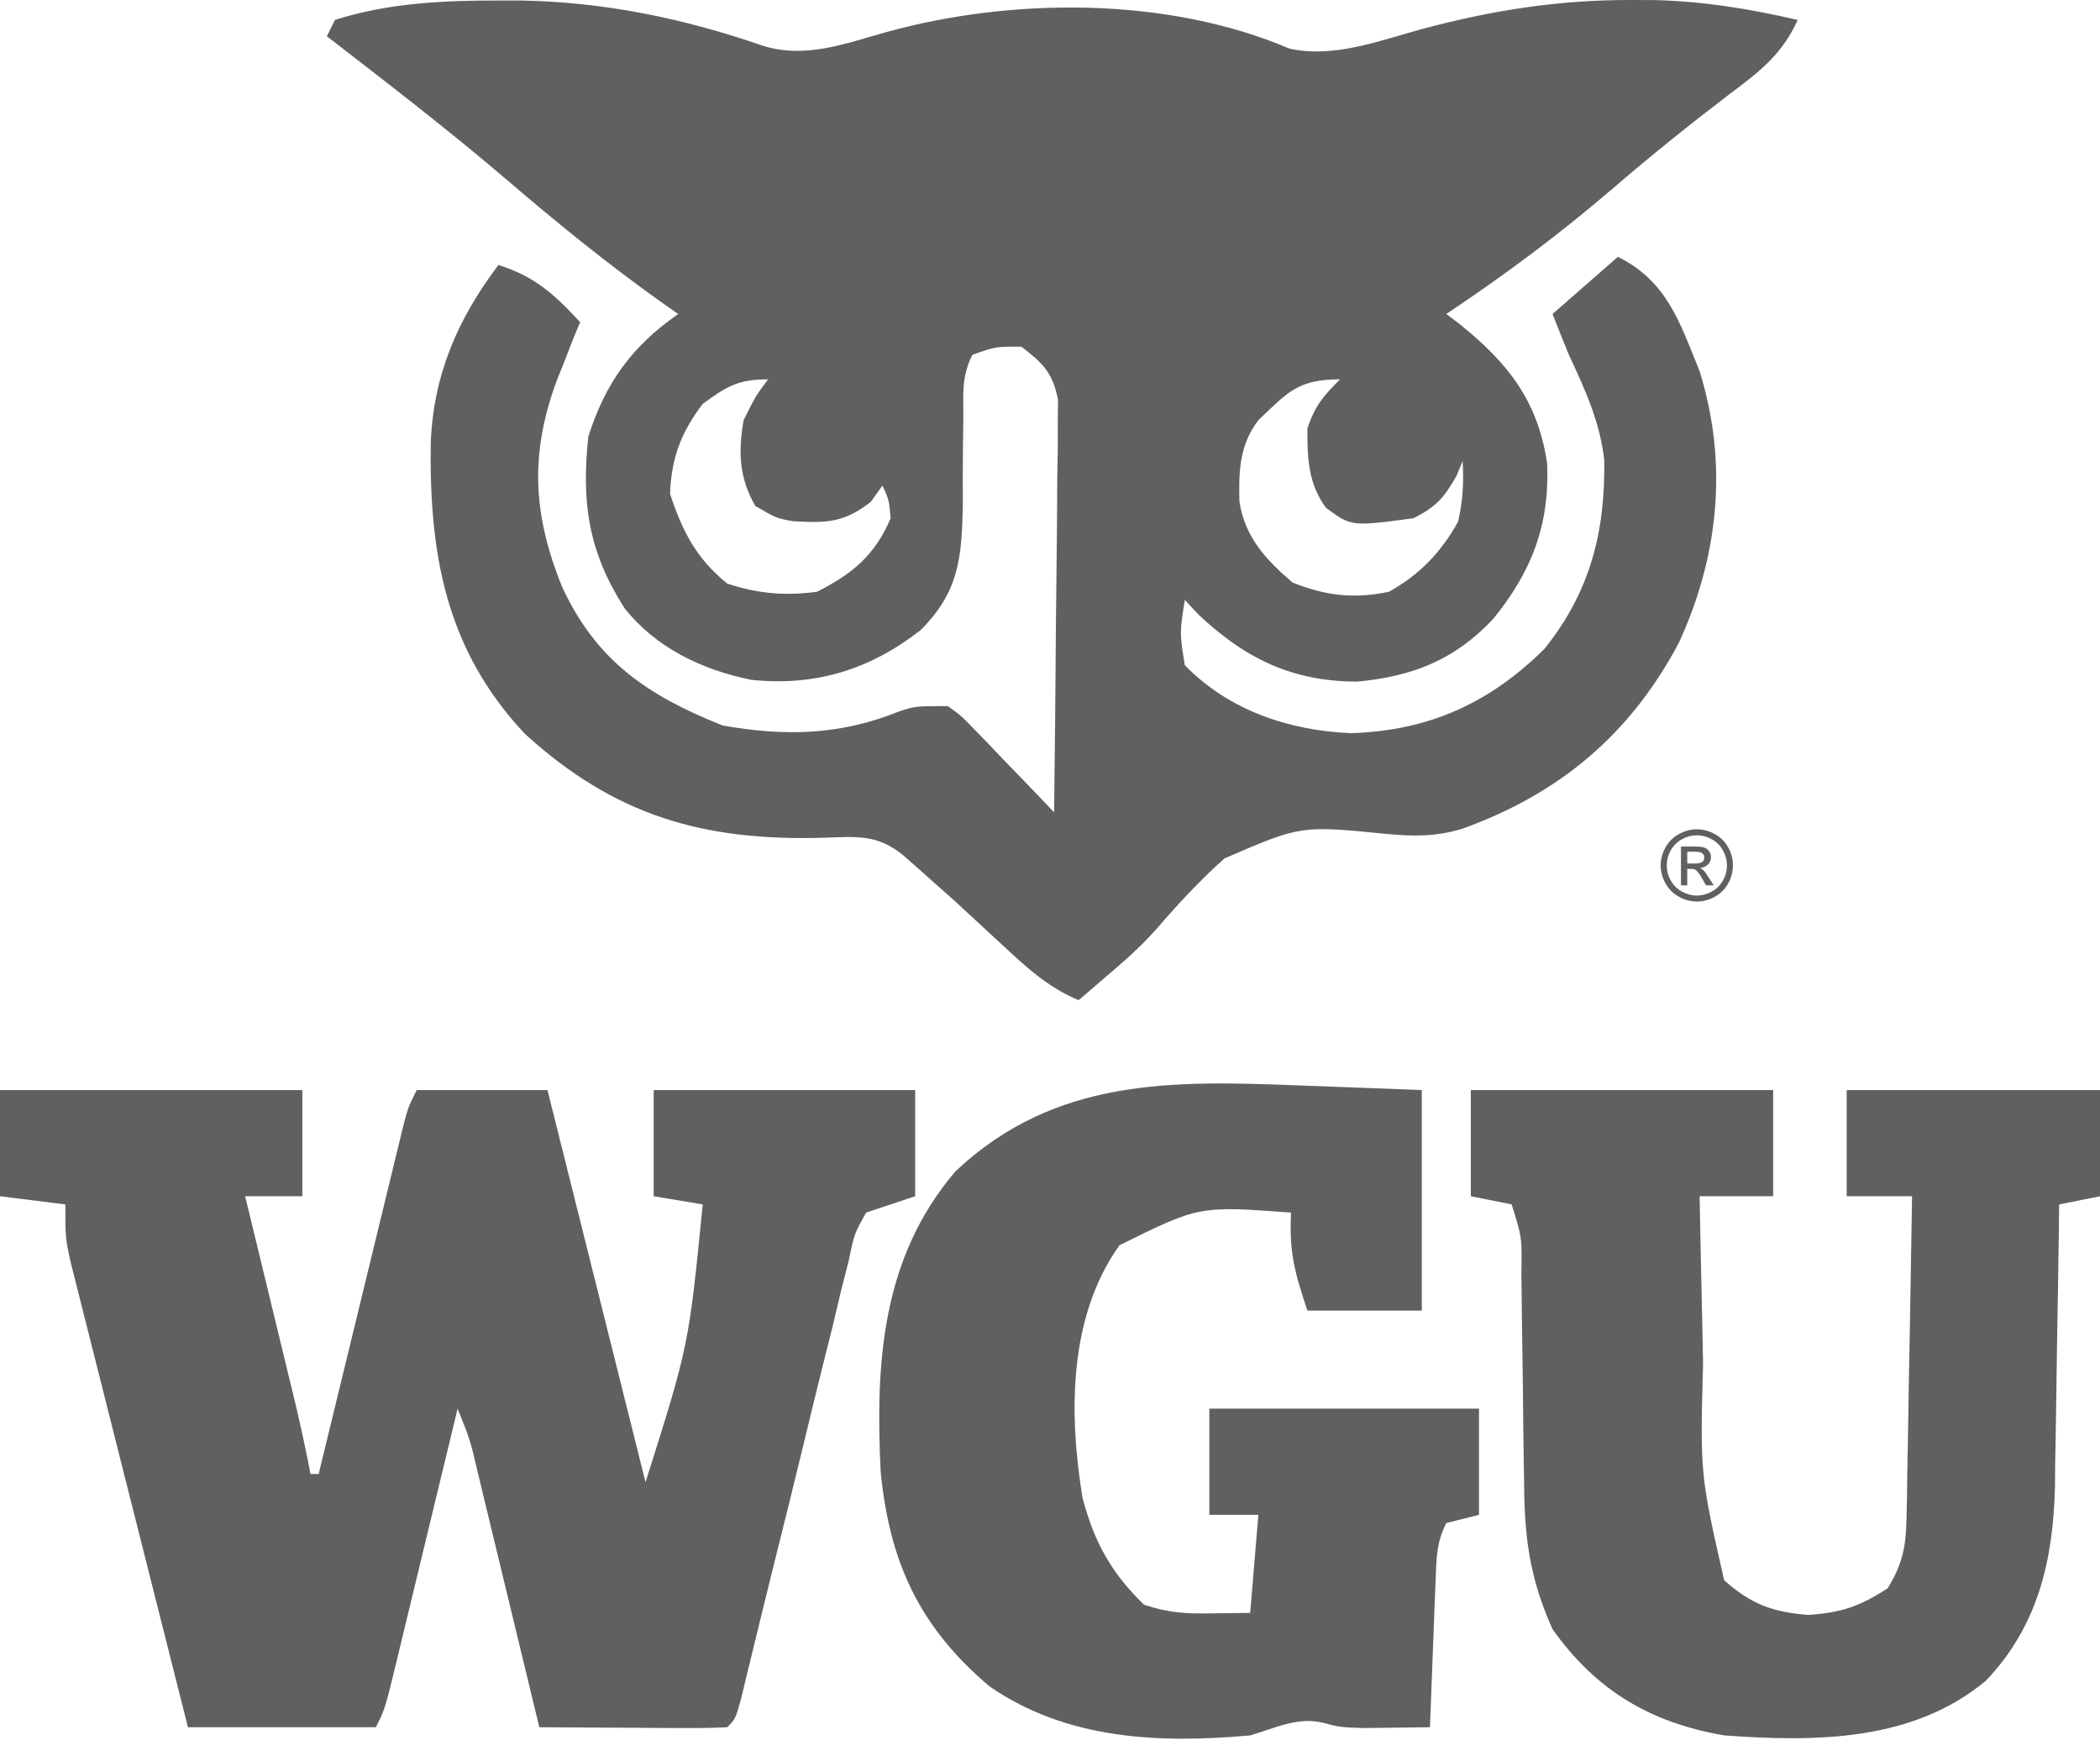 <?xml version="1.0" encoding="UTF-8" standalone="no"?>
<!DOCTYPE svg PUBLIC "-//W3C//DTD SVG 1.1//EN" "http://www.w3.org/Graphics/SVG/1.1/DTD/svg11.dtd">
<svg width="100%" height="100%" viewBox="0 0 257 213" version="1.1" xmlns="http://www.w3.org/2000/svg" xmlns:xlink="http://www.w3.org/1999/xlink" xml:space="preserve" xmlns:serif="http://www.serif.com/" style="fill-rule:evenodd;clip-rule:evenodd;stroke-linejoin:round;stroke-miterlimit:2;">
    <g transform="matrix(1,0,0,1,61,0.063)">
        <path d="M0,0C0.899,0 1.798,0 2.725,0C12.906,0.17 22.689,2.189 32.305,5.52C37.504,7.17 42.353,5.3 47.438,3.875C62.887,-0.405 81.909,-0.476 96.805,5.887C102.2,7.087 107.764,4.935 112.966,3.508C121.592,1.198 129.744,-0.092 138.688,-0.063C139.571,-0.06 140.454,-0.058 141.364,-0.055C147.411,0.083 153.113,1.013 159,2.375C157.124,6.58 154.306,8.736 150.688,11.438C145.778,15.189 140.99,19.026 136.313,23.063C129.852,28.607 123.085,33.651 116,38.375C116.531,38.776 117.062,39.177 117.609,39.59C123.542,44.364 127.202,48.994 128.34,56.668C128.663,64.172 126.451,69.899 121.75,75.688C117.08,80.68 111.932,82.74 105.109,83.375C97.174,83.375 91.36,80.558 85.625,75.125C85.089,74.548 84.553,73.97 84,73.375C83.36,77.442 83.36,77.442 84,81.375C89.418,86.913 96.704,89.354 104.313,89.688C113.809,89.397 121.256,86.053 128,79.375C133.586,72.441 135.474,65.052 135.328,56.223C134.789,51.544 132.977,47.604 131,43.375C130.325,41.712 129.655,40.046 129,38.375C131.64,36.065 134.28,33.755 137,31.375C143.012,34.381 144.537,39.308 147,45.375C150.503,56.662 149.353,67.999 144.445,78.656C138.501,89.837 129.899,97.071 118,101.375C114.716,102.37 112,102.34 108.629,102.016C98.181,100.978 98.181,100.978 88.855,105.02C85.815,107.725 83.091,110.691 80.431,113.768C78.494,115.943 76.349,117.812 74.125,119.688C73.509,120.22 72.893,120.752 72.258,121.301C71.843,121.655 71.428,122.01 71,122.375C67.261,120.794 64.704,118.443 61.75,115.688C60.787,114.798 59.824,113.909 58.832,112.992C57.897,112.129 56.963,111.265 56,110.375C54.485,109.014 52.965,107.659 51.438,106.313C50.507,105.491 50.507,105.491 49.559,104.652C46.321,101.999 43.762,102.366 39.677,102.492C25.072,102.896 14.268,99.812 3.258,89.789C-6.481,79.445 -8.476,67.693 -8.285,54.172C-7.961,45.83 -4.993,38.972 0,32.375C4.435,33.769 6.874,35.981 10,39.375C9.732,40.014 9.464,40.654 9.188,41.313C8.796,42.323 8.404,43.334 8,44.375C7.736,45.03 7.471,45.685 7.199,46.359C3.815,55.404 4.178,62.897 7.816,71.836C12.025,80.864 18.229,85.067 27.438,88.75C35.088,90.092 41.784,89.956 49.027,87.031C51,86.375 51,86.375 55,86.375C56.647,87.568 56.647,87.568 58.234,89.219C58.808,89.805 59.382,90.392 59.973,90.996C60.559,91.616 61.146,92.236 61.75,92.875C62.352,93.495 62.954,94.115 63.574,94.754C65.059,96.285 66.531,97.829 68,99.375C68.101,91.9 68.171,84.426 68.22,76.951C68.24,74.407 68.267,71.864 68.302,69.321C68.35,65.667 68.373,62.014 68.391,58.359C68.411,57.221 68.432,56.082 68.453,54.909C68.453,53.848 68.454,52.787 68.454,51.694C68.467,50.295 68.467,50.295 68.481,48.868C67.848,45.589 66.623,44.381 64,42.375C60.83,42.361 60.83,42.361 58,43.375C56.674,46.027 56.89,48.045 56.895,51.012C56.88,52.147 56.865,53.282 56.85,54.451C56.825,56.839 56.82,59.227 56.834,61.615C56.713,68.126 56.39,72.377 51.656,77.08C45.484,81.906 38.764,83.985 30.934,83.156C24.926,81.934 19.266,79.246 15.422,74.375C11.025,67.502 10.131,61.495 11,53.375C13.113,46.762 16.344,42.321 22,38.375C21.357,37.925 20.714,37.475 20.051,37.012C13.456,32.318 7.278,27.309 1.137,22.047C-6.037,15.906 -13.53,10.149 -21,4.375C-20.67,3.715 -20.34,3.055 -20,2.375C-13.549,0.308 -6.724,-0.012 0,0ZM25,49.375C22.34,52.89 21.176,55.965 21,60.375C22.514,64.997 24.204,68.291 28,71.375C31.729,72.618 35.127,72.903 39,72.375C43.345,70.162 46.075,67.905 48,63.375C47.794,61.122 47.794,61.122 47,59.375C46.526,60.035 46.051,60.695 45.563,61.375C42.287,63.932 40.192,63.964 36.129,63.75C34,63.375 34,63.375 31.438,61.875C29.438,58.398 29.334,55.242 30,51.375C31.5,48.375 31.5,48.375 33,46.375C29.314,46.375 27.962,47.227 25,49.375ZM93,51.375C90.694,54.414 90.578,57.569 90.684,61.348C91.367,65.729 93.928,68.457 97.188,71.25C101.232,72.868 104.715,73.283 109,72.375C112.79,70.226 115.314,67.597 117.438,63.813C118.03,61.247 118.15,58.999 118,56.375C117.753,56.973 117.505,57.571 117.25,58.188C115.705,60.892 114.794,61.942 112,63.375C104.381,64.396 104.381,64.396 101.273,62.098C99.094,59.15 98.985,55.966 99,52.375C99.96,49.569 100.893,48.482 103,46.375C97.877,46.375 96.628,47.905 93,51.375Z" style="fill:rgb(96,96,96);fill-rule:nonzero;"/>
    </g>
    <g transform="matrix(1,0,0,1,0,133.438)">
        <path d="M0,0L37,0L37,13L30,13C30.207,13.852 30.414,14.705 30.627,15.583C31.397,18.76 32.167,21.938 32.936,25.115C33.268,26.488 33.601,27.86 33.934,29.233C34.414,31.211 34.893,33.189 35.371,35.168C35.659,36.357 35.947,37.545 36.244,38.77C36.884,41.506 37.47,44.241 38,47L39,47C39.136,46.441 39.271,45.881 39.411,45.305C40.819,39.497 42.231,33.69 43.645,27.884C44.172,25.715 44.699,23.546 45.225,21.377C45.98,18.264 46.738,15.151 47.496,12.039C47.732,11.065 47.967,10.091 48.21,9.088C48.43,8.187 48.65,7.286 48.877,6.358C49.07,5.563 49.263,4.768 49.462,3.949C50,2 50,2 51,0L67,0C70.96,15.84 74.92,31.68 79,48C84.291,31.29 84.291,31.29 86,14C84.02,13.67 82.04,13.34 80,13L80,0L112,0L112,13C110.02,13.66 108.04,14.32 106,15C104.534,17.624 104.534,17.624 103.866,20.903C103.549,22.14 103.233,23.378 102.906,24.654C102.587,26.01 102.268,27.366 101.949,28.723C101.604,30.108 101.256,31.493 100.906,32.877C99.991,36.519 99.107,40.168 98.229,43.82C97.156,48.263 96.048,52.697 94.945,57.132C94.087,60.581 93.234,64.031 92.399,67.485C92.098,68.72 91.797,69.955 91.487,71.227C91.091,72.867 91.091,72.867 90.687,74.539C90,77 90,77 89,78C87.292,78.087 85.581,78.107 83.871,78.098C82.319,78.093 82.319,78.093 80.736,78.088C79.648,78.08 78.559,78.071 77.438,78.063C75.799,78.056 75.799,78.056 74.127,78.049C71.418,78.037 68.709,78.021 66,78C65.733,76.89 65.465,75.779 65.19,74.635C64.199,70.523 63.205,66.413 62.21,62.302C61.779,60.521 61.349,58.74 60.921,56.959C60.305,54.402 59.686,51.845 59.066,49.289C58.875,48.49 58.683,47.691 58.485,46.868C57.542,42.83 57.542,42.83 56,39C55.733,40.11 55.465,41.221 55.19,42.365C54.199,46.477 53.205,50.587 52.21,54.698C51.779,56.479 51.349,58.26 50.921,60.041C50.305,62.598 49.686,65.155 49.066,67.711C48.875,68.51 48.683,69.309 48.485,70.132C47.114,75.772 47.114,75.772 46,78L23,78C21.039,70.247 19.082,62.494 17.133,54.738C16.227,51.137 15.32,47.536 14.409,43.937C13.529,40.462 12.654,36.987 11.783,33.51C11.449,32.185 11.115,30.86 10.778,29.535C10.307,27.678 9.842,25.82 9.377,23.962C8.977,22.376 8.977,22.376 8.569,20.759C8,18 8,18 8,14C5.36,13.67 2.72,13.34 0,13L0,0Z" style="fill:rgb(96,96,96);fill-rule:nonzero;"/>
    </g>
    <g transform="matrix(1,0,0,1,159,132.876)">
        <path d="M0,0C1.457,0.053 2.914,0.106 4.371,0.158C7.914,0.285 11.457,0.424 15,0.563L15,27.563L1,27.563C-0.617,22.71 -1.229,20.38 -1,15.563C-12.256,14.732 -12.256,14.732 -22,19.563C-28.272,28.348 -28.209,40.268 -26.504,50.555C-25.049,55.964 -23.014,59.648 -19,63.563C-15.985,64.567 -13.958,64.666 -10.813,64.625C-8.43,64.594 -8.43,64.594 -6,64.563C-5.67,60.603 -5.34,56.643 -5,52.563L-11,52.563L-11,39.563L22,39.563L22,52.563C20.68,52.893 19.36,53.222 18,53.563C16.742,56.079 16.792,57.975 16.684,60.789C16.642,61.82 16.6,62.852 16.557,63.914C16.517,64.994 16.478,66.075 16.438,67.188C16.373,68.819 16.373,68.819 16.307,70.484C16.2,73.177 16.098,75.87 16,78.563C14.25,78.59 12.5,78.609 10.75,78.625C9.775,78.637 8.801,78.648 7.797,78.66C5,78.563 5,78.563 2.845,78.001C-0.231,77.27 -3.013,78.692 -6,79.563C-17.119,80.565 -28.416,80.097 -37.887,73.574C-46.481,66.31 -50.143,58.368 -51.224,47.264C-51.879,33.956 -51.1,21.077 -42.059,10.5C-29.901,-0.942 -15.568,-0.62 0,0Z" style="fill:rgb(96,96,96);fill-rule:nonzero;"/>
    </g>
    <g transform="matrix(1,0,0,1,180,133.438)">
        <path d="M0,0L37,0L37,13L28,13C28.094,18.087 28.201,23.173 28.317,28.259C28.355,29.985 28.39,31.711 28.422,33.438C28.061,47.015 28.061,47.015 31,60C34.261,62.914 36.925,63.919 41.313,64.25C45.359,63.976 47.615,63.204 51,61C52.806,58.123 53.261,55.875 53.319,52.507C53.339,51.626 53.359,50.746 53.379,49.838C53.391,48.897 53.402,47.955 53.414,46.984C53.433,46.013 53.453,45.042 53.473,44.042C53.532,40.945 53.579,37.847 53.625,34.75C53.663,32.648 53.702,30.547 53.742,28.445C53.838,23.297 53.922,18.149 54,13L46,13L46,0L77,0L77,13C75.35,13.33 73.7,13.66 72,14C71.985,15.22 71.971,16.44 71.956,17.697C71.897,22.263 71.82,26.829 71.738,31.395C71.704,33.364 71.676,35.332 71.654,37.301C71.62,40.147 71.567,42.991 71.512,45.836C71.505,46.703 71.499,47.57 71.492,48.463C71.278,57.568 69.416,65.612 63.031,72.309C54.043,79.793 42.113,79.807 31,79C21.974,77.432 15.369,73.546 10,66C7.234,59.86 6.548,54.79 6.523,48.102C6.508,47.185 6.492,46.269 6.476,45.325C6.429,42.425 6.401,39.525 6.375,36.625C6.338,33.703 6.298,30.782 6.252,27.86C6.225,26.049 6.204,24.237 6.189,22.425C6.267,18.076 6.267,18.076 5,14C3.35,13.67 1.7,13.34 0,13L0,0Z" style="fill:rgb(96,96,96);fill-rule:nonzero;"/>
    </g>
    <g transform="matrix(1,0,0,1,-92.651,-11.529)">
        <g transform="matrix(12,0,0,12,295.874,121.782)">
            <path d="M0.37,-0.728C0.432,-0.728 0.492,-0.712 0.551,-0.68C0.61,-0.649 0.656,-0.603 0.689,-0.544C0.722,-0.485 0.738,-0.424 0.738,-0.359C0.738,-0.296 0.722,-0.235 0.69,-0.176C0.657,-0.118 0.612,-0.072 0.553,-0.04C0.495,-0.007 0.434,0.009 0.37,0.009C0.306,0.009 0.245,-0.007 0.187,-0.04C0.128,-0.072 0.083,-0.118 0.05,-0.176C0.018,-0.235 0.001,-0.296 0.001,-0.359C0.001,-0.424 0.018,-0.485 0.051,-0.544C0.084,-0.603 0.13,-0.649 0.189,-0.68C0.248,-0.712 0.308,-0.728 0.37,-0.728ZM0.37,-0.667C0.318,-0.667 0.268,-0.654 0.219,-0.627C0.17,-0.601 0.132,-0.563 0.104,-0.513C0.076,-0.464 0.063,-0.413 0.063,-0.359C0.063,-0.306 0.076,-0.255 0.103,-0.207C0.13,-0.158 0.168,-0.12 0.217,-0.093C0.266,-0.066 0.317,-0.052 0.37,-0.052C0.423,-0.052 0.474,-0.066 0.523,-0.093C0.572,-0.12 0.61,-0.158 0.637,-0.207C0.664,-0.255 0.677,-0.306 0.677,-0.359C0.677,-0.413 0.663,-0.464 0.636,-0.513C0.608,-0.563 0.57,-0.601 0.521,-0.627C0.472,-0.654 0.422,-0.667 0.37,-0.667ZM0.208,-0.156L0.208,-0.552L0.345,-0.552C0.391,-0.552 0.425,-0.549 0.446,-0.541C0.467,-0.534 0.483,-0.521 0.496,-0.503C0.508,-0.485 0.514,-0.465 0.514,-0.445C0.514,-0.416 0.504,-0.391 0.483,-0.369C0.462,-0.348 0.435,-0.336 0.401,-0.333C0.415,-0.327 0.426,-0.32 0.435,-0.312C0.451,-0.296 0.47,-0.27 0.493,-0.233L0.542,-0.156L0.463,-0.156L0.428,-0.218C0.401,-0.267 0.378,-0.298 0.361,-0.311C0.35,-0.32 0.333,-0.324 0.31,-0.324L0.272,-0.324L0.272,-0.156L0.208,-0.156ZM0.272,-0.379L0.35,-0.379C0.387,-0.379 0.413,-0.384 0.426,-0.396C0.44,-0.407 0.446,-0.421 0.446,-0.439C0.446,-0.451 0.443,-0.462 0.437,-0.471C0.43,-0.48 0.421,-0.487 0.409,-0.492C0.398,-0.496 0.376,-0.499 0.345,-0.499L0.272,-0.499L0.272,-0.379Z" style="fill:rgb(96,96,96);fill-rule:nonzero;"/>
        </g>
    </g>
</svg>
